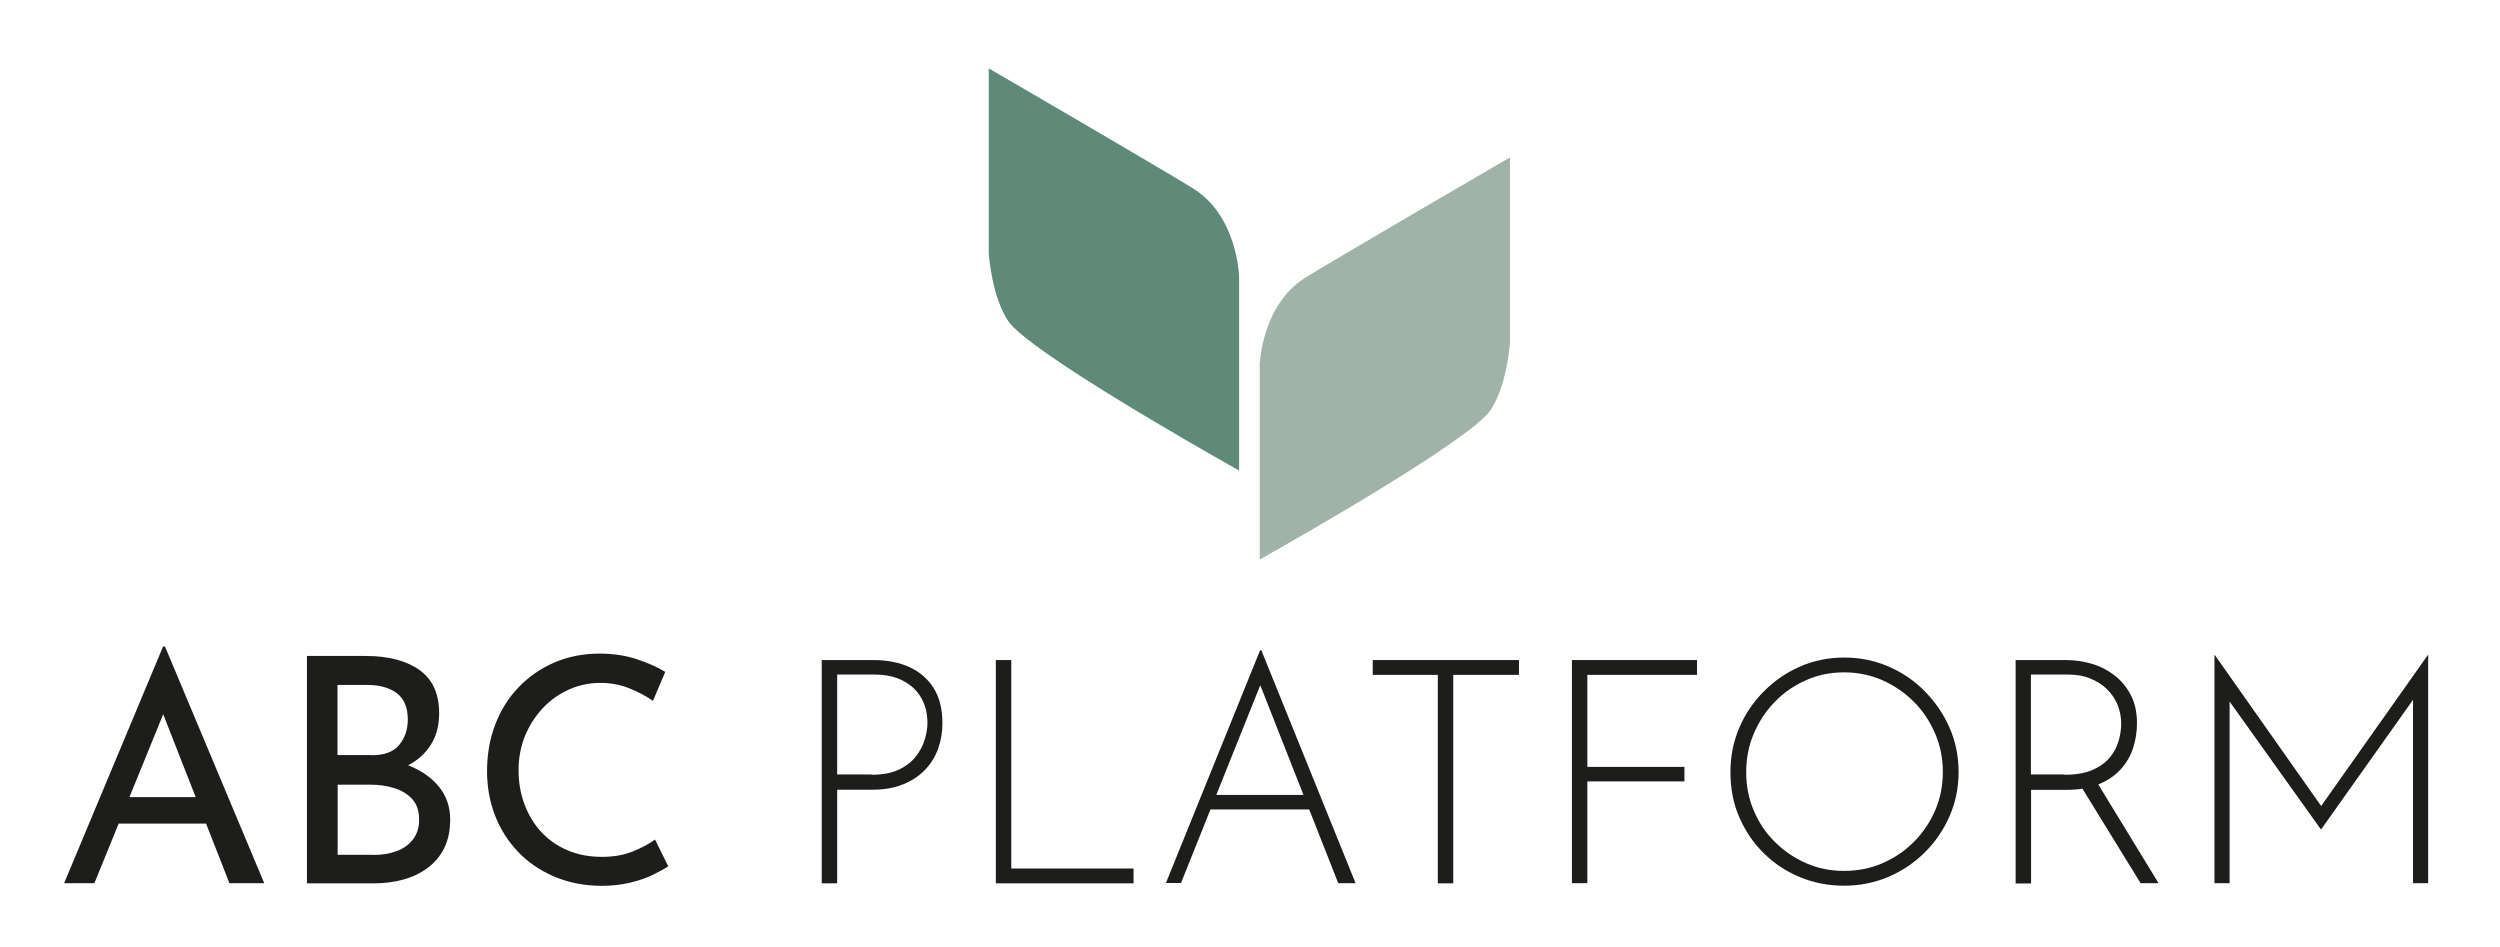 <?xml version="1.0" encoding="UTF-8"?>
<!-- Generator: Adobe Illustrator 27.3.1, SVG Export Plug-In . SVG Version: 6.00 Build 0)  -->
<svg xmlns="http://www.w3.org/2000/svg" xmlns:xlink="http://www.w3.org/1999/xlink" version="1.1" id="Ebene_1" x="0px" y="0px" viewBox="0 0 1586.6 601" style="enable-background:new 0 0 1586.6 601;" xml:space="preserve">
<style type="text/css">
	.st0{fill:#1D1D1B;}
	.st1{fill:#5F8979;}
	.st2{fill:#A1B3A9;}
</style>
<g>
	<g>
		<path class="st0" d="M40.7,560.5l62.8-150.2h1.2l63,150.2h-22.1L98.6,440.6l13.8-9L59.9,560.5H40.7z M77.6,505.9h53.7l6.4,16.8    H72.1L77.6,505.9z"></path>
		<path class="st0" d="M232,416.3c14.5,0,25.9,3,34.2,8.9c8.3,5.9,12.5,15.1,12.5,27.4c0,7.7-1.7,14.4-5.2,19.9    c-3.5,5.6-8.3,10-14.5,13.2c-6.2,3.2-13.5,5.1-21.8,5.6l-2.8-10.2c9.7,0.3,18.4,2,26.1,5.2c7.7,3.2,13.8,7.6,18.4,13.4    c4.5,5.7,6.8,12.5,6.8,20.3c0,7.2-1.3,13.3-3.9,18.5c-2.6,5.1-6.2,9.3-10.8,12.6c-4.6,3.3-9.7,5.7-15.4,7.2    c-5.7,1.5-11.6,2.3-17.9,2.3h-42.9V416.3H232z M236,479.3c8,0,13.8-2.2,17.4-6.6c3.6-4.4,5.4-9.7,5.4-16c0-7.7-2.3-13.3-7-16.8    c-4.7-3.5-10.9-5.2-18.8-5.2h-18.8v44.5H236z M236.8,542.6c5.5,0,10.4-0.8,14.8-2.4c4.4-1.6,7.9-4.1,10.5-7.5    c2.6-3.4,3.9-7.5,3.9-12.5c0-5.6-1.5-10-4.5-13.2c-3-3.2-6.8-5.5-11.5-6.9c-4.7-1.4-9.4-2.1-14.4-2.1h-21.3v44.5H236.8z"></path>
		<path class="st0" d="M424.1,549.8c-2.4,1.6-5.7,3.4-9.8,5.4c-4.1,2-8.9,3.7-14.5,5c-5.5,1.3-11.6,2-18.3,2c-11-0.1-21-2.1-30-6    c-9-3.9-16.6-9.1-22.9-15.8c-6.3-6.6-11.1-14.3-14.5-23c-3.3-8.7-5-18-5-27.8c0-10.8,1.7-20.7,5.2-29.8c3.5-9.1,8.4-17,14.9-23.7    c6.4-6.7,14-11.9,22.7-15.7c8.7-3.7,18.3-5.6,28.6-5.6c8.6,0,16.5,1.2,23.5,3.5c7,2.3,13.1,5,18.2,8.1l-7.8,18.4    c-4-2.8-8.8-5.4-14.6-7.8c-5.7-2.4-12-3.6-18.8-3.6c-7.1,0-13.7,1.4-19.9,4.2c-6.3,2.8-11.8,6.7-16.6,11.8    c-4.8,5.1-8.5,10.9-11.3,17.6c-2.7,6.7-4.1,13.9-4.1,21.7c0,7.7,1.2,14.9,3.7,21.6c2.5,6.7,6,12.6,10.6,17.6    c4.6,5,10.1,8.9,16.7,11.7c6.5,2.8,13.8,4.2,21.9,4.2c7.3,0,13.8-1.1,19.5-3.4c5.7-2.3,10.4-4.8,14.2-7.6L424.1,549.8z"></path>
		<path class="st0" d="M554.2,418.9c8.8,0,16.5,1.5,23,4.5s11.7,7.4,15.4,13.4c3.7,5.9,5.5,13.3,5.5,22.2c0,5.3-0.8,10.5-2.5,15.5    c-1.7,5-4.3,9.5-8,13.5c-3.7,4-8.3,7.2-14,9.6c-5.7,2.4-12.5,3.6-20.4,3.6h-21.9v59.4h-9.8V418.9H554.2z M553.2,491.7    c6.9,0,12.7-1.1,17.3-3.3c4.6-2.2,8.2-5,10.8-8.4s4.5-6.9,5.6-10.7c1.1-3.7,1.7-7.2,1.7-10.4c0-4.5-0.7-8.6-2.2-12.4    c-1.5-3.7-3.6-6.9-6.5-9.7c-2.9-2.7-6.4-4.9-10.5-6.4c-4.1-1.5-8.8-2.3-14.2-2.3h-23.9v63.4H553.2z"></path>
		<path class="st0" d="M632,418.9h9.8v132.3h77.6v9.4H632V418.9z"></path>
		<path class="st0" d="M739.9,560.5l59.8-147.8h0.8l59.8,147.8h-11l-52.1-132.3l6.8-3.8l-54.5,136H739.9z M768.8,504.5h62.8l2.8,9.2    h-68L768.8,504.5z"></path>
		<path class="st0" d="M871.2,418.9h92.8v9.4h-41.7v132.3h-9.8V428.3h-41.3V418.9z"></path>
		<path class="st0" d="M997.6,418.9h79.4v9.4h-69.6v58.4h61.6v9.2h-61.6v64.6h-9.8V418.9z"></path>
		<path class="st0" d="M1098.2,489.9c0-10,1.9-19.3,5.6-28c3.7-8.7,8.9-16.4,15.6-23.1c6.6-6.7,14.3-12,23-15.8    c8.7-3.8,18.1-5.7,28-5.7c10,0,19.3,1.9,28.1,5.7s16.5,9,23.1,15.8c6.6,6.7,11.9,14.4,15.7,23.1c3.8,8.7,5.7,18.1,5.7,28    c0,10-1.9,19.3-5.7,28c-3.8,8.7-9,16.4-15.7,23c-6.7,6.7-14.4,11.8-23.1,15.6c-8.8,3.7-18.2,5.6-28.1,5.6c-10,0-19.3-1.8-28-5.4    c-8.7-3.6-16.4-8.6-23-15.2c-6.7-6.5-11.8-14.2-15.6-22.9C1100,509.9,1098.2,500.3,1098.2,489.9z M1108.2,490.1    c0,8.6,1.6,16.8,4.8,24.3c3.2,7.6,7.6,14.2,13.4,19.9c5.7,5.7,12.3,10.2,19.8,13.5c7.5,3.3,15.5,4.9,24,4.9c8.8,0,17-1.6,24.5-4.9    c7.6-3.3,14.2-7.7,19.9-13.5c5.7-5.7,10.2-12.4,13.5-19.9c3.3-7.6,4.9-15.8,4.9-24.5c0-8.6-1.6-16.8-4.9-24.4    c-3.3-7.6-7.7-14.4-13.5-20.1c-5.7-5.8-12.4-10.3-19.9-13.7c-7.6-3.3-15.7-5-24.3-5c-8.8,0-17,1.7-24.5,5.1    c-7.6,3.4-14.2,8-19.8,13.9c-5.7,5.9-10,12.6-13.2,20.2C1109.7,473.5,1108.2,481.6,1108.2,490.1z"></path>
		<path class="st0" d="M1311.4,418.9c5.3,0,10.6,0.8,15.9,2.3c5.3,1.5,10,3.9,14.4,7.2c4.3,3.3,7.8,7.4,10.5,12.5    c2.7,5.1,4,11.1,4,18.2c0,5.3-0.8,10.5-2.4,15.5c-1.6,5-4.2,9.5-7.8,13.5c-3.6,4-8.2,7.2-14,9.6c-5.7,2.4-12.8,3.6-21.1,3.6h-21.9    v59.4h-9.8V418.9H1311.4z M1310.2,491.7c7,0,12.9-1,17.6-3c4.7-2,8.3-4.6,11-7.8c2.7-3.2,4.6-6.7,5.7-10.5    c1.1-3.8,1.7-7.5,1.7-11.1c0-4.3-0.8-8.2-2.3-12c-1.5-3.7-3.8-7-6.7-9.9c-2.9-2.9-6.5-5.1-10.6-6.8c-4.1-1.7-8.7-2.5-13.8-2.5    h-23.9v63.4H1310.2z M1330.6,496.1l39.3,64.4h-11.4l-39.5-64.2L1330.6,496.1z"></path>
		<path class="st0" d="M1405.4,560.5V415.7h0.2l69.8,99.1l-4.2-0.6l69.6-98.5h0.2v144.8h-9.6V438.2l0.8,4.8l-59,83.2h-0.4    l-59.4-83.2l1.6-4.4v121.9H1405.4z"></path>
	</g>
	<g>
		<g>
			<g>
				<g>
					<path class="st1" d="M786.3,298.6L780,295c-13-7.3-127.5-72.2-140.2-91.3c-10.2-15.5-12.1-40.4-12.3-43.2l0-0.3V43.4l6.4,3.7       c1,0.6,97.7,56.8,123,72.3c28.7,17.6,29.5,56.3,29.5,56.7V298.6z"></path>
				</g>
			</g>
		</g>
		<g>
			<g>
				<g>
					<path class="st2" d="M799.4,232.6c0-0.4,0.8-39.1,29.5-56.7c25.3-15.5,122-71.7,123-72.3l6.4-3.7v116.8l0,0.3       c-0.2,2.8-2.1,27.7-12.3,43.2c-12.6,19.1-127.1,83.9-140.2,91.3l-6.3,3.6V232.6z"></path>
				</g>
			</g>
		</g>
	</g>
</g>
</svg>
